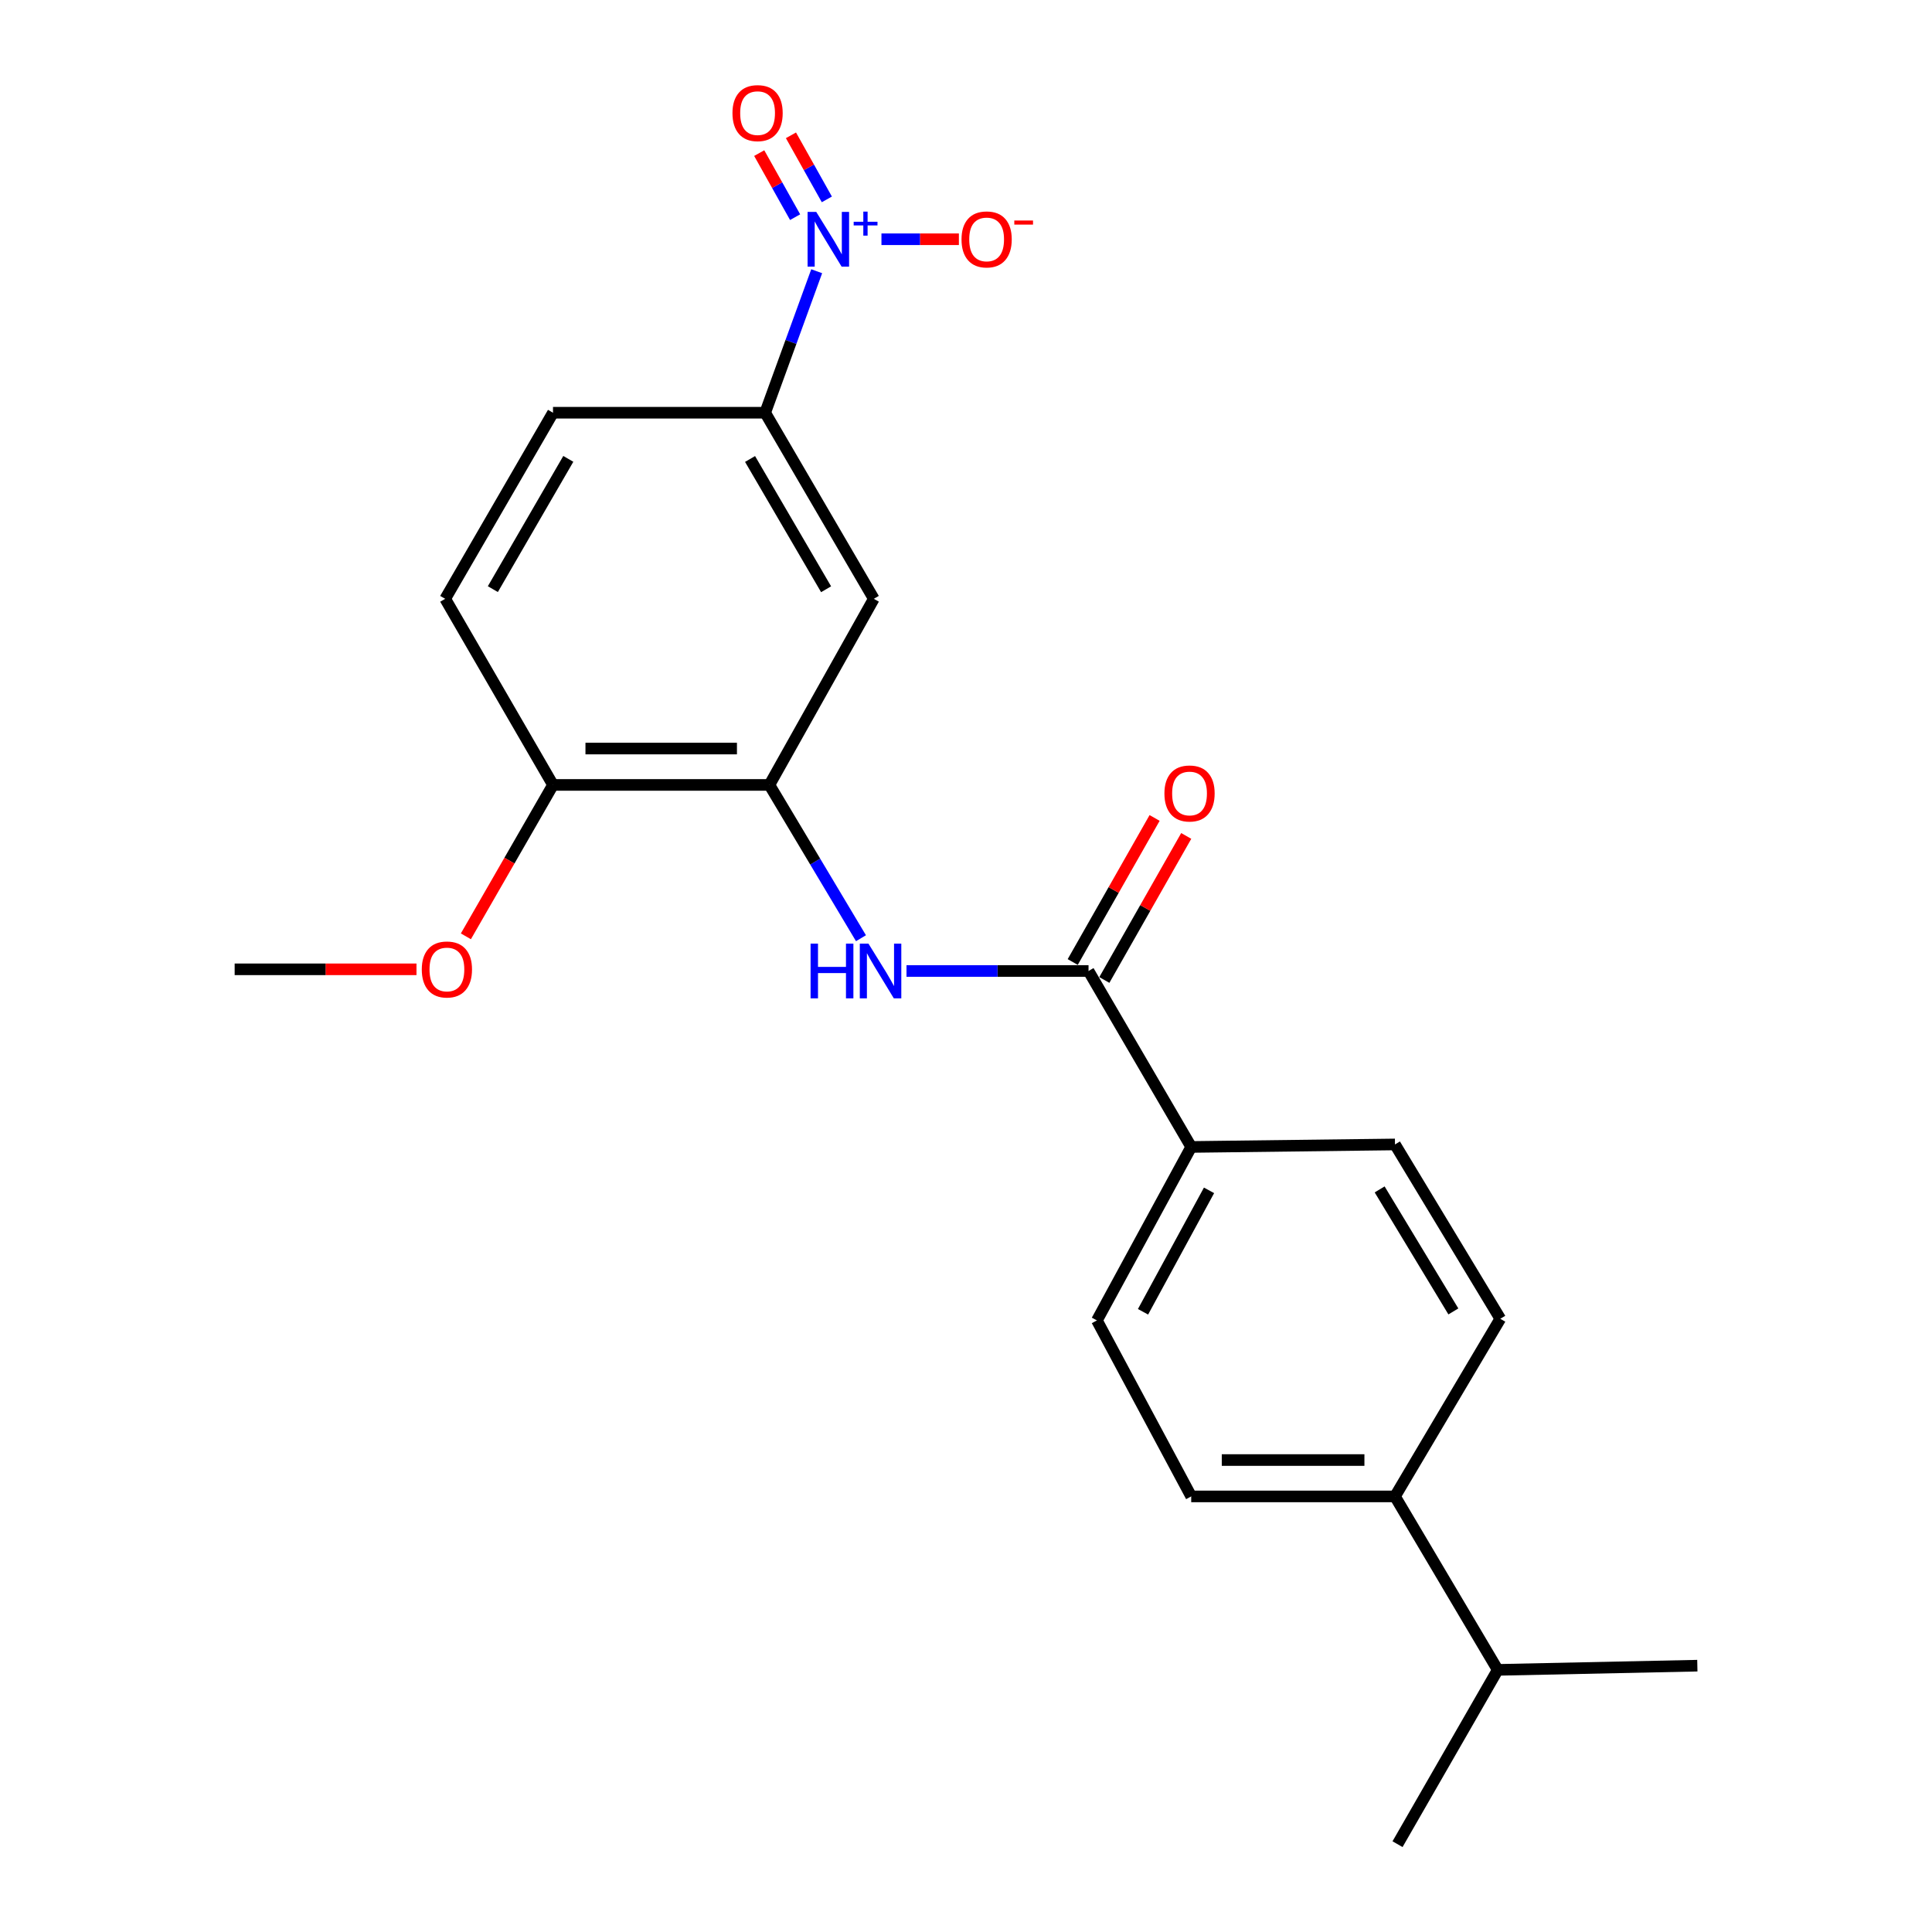 <?xml version='1.0' encoding='iso-8859-1'?>
<svg version='1.1' baseProfile='full'
              xmlns='http://www.w3.org/2000/svg'
                      xmlns:rdkit='http://www.rdkit.org/xml'
                      xmlns:xlink='http://www.w3.org/1999/xlink'
                  xml:space='preserve'
width='1000px' height='1000px' viewBox='0 0 1000 1000'>
<!-- END OF HEADER -->
<rect style='opacity:1.0;fill:#FFFFFF;stroke:none' width='1000' height='1000' x='0' y='0'> </rect>
<path class='bond-3' d='M 422.719,140.386 L 409.387,177.007' style='fill:none;fill-rule:evenodd;stroke:#0000FF;stroke-width:6px;stroke-linecap:butt;stroke-linejoin:miter;stroke-opacity:1' />
<path class='bond-3' d='M 409.387,177.007 L 396.056,213.628' style='fill:none;fill-rule:evenodd;stroke:#000000;stroke-width:6px;stroke-linecap:butt;stroke-linejoin:miter;stroke-opacity:1' />
<path class='bond-5' d='M 456.237,123.837 L 476.278,123.837' style='fill:none;fill-rule:evenodd;stroke:#0000FF;stroke-width:6px;stroke-linecap:butt;stroke-linejoin:miter;stroke-opacity:1' />
<path class='bond-5' d='M 476.278,123.837 L 496.319,123.837' style='fill:none;fill-rule:evenodd;stroke:#FF0000;stroke-width:6px;stroke-linecap:butt;stroke-linejoin:miter;stroke-opacity:1' />
<path class='bond-7' d='M 427.975,103.202 L 418.686,86.622' style='fill:none;fill-rule:evenodd;stroke:#0000FF;stroke-width:6px;stroke-linecap:butt;stroke-linejoin:miter;stroke-opacity:1' />
<path class='bond-7' d='M 418.686,86.622 L 409.397,70.042' style='fill:none;fill-rule:evenodd;stroke:#FF0000;stroke-width:6px;stroke-linecap:butt;stroke-linejoin:miter;stroke-opacity:1' />
<path class='bond-7' d='M 411.548,112.405 L 402.259,95.825' style='fill:none;fill-rule:evenodd;stroke:#0000FF;stroke-width:6px;stroke-linecap:butt;stroke-linejoin:miter;stroke-opacity:1' />
<path class='bond-7' d='M 402.259,95.825 L 392.971,79.245' style='fill:none;fill-rule:evenodd;stroke:#FF0000;stroke-width:6px;stroke-linecap:butt;stroke-linejoin:miter;stroke-opacity:1' />
<path class='bond-0' d='M 563.421,502.585 L 516.313,502.585' style='fill:none;fill-rule:evenodd;stroke:#000000;stroke-width:6px;stroke-linecap:butt;stroke-linejoin:miter;stroke-opacity:1' />
<path class='bond-0' d='M 516.313,502.585 L 469.205,502.585' style='fill:none;fill-rule:evenodd;stroke:#0000FF;stroke-width:6px;stroke-linecap:butt;stroke-linejoin:miter;stroke-opacity:1' />
<path class='bond-6' d='M 563.421,502.585 L 616.57,593.663' style='fill:none;fill-rule:evenodd;stroke:#000000;stroke-width:6px;stroke-linecap:butt;stroke-linejoin:miter;stroke-opacity:1' />
<path class='bond-9' d='M 571.605,507.238 L 592.799,469.956' style='fill:none;fill-rule:evenodd;stroke:#000000;stroke-width:6px;stroke-linecap:butt;stroke-linejoin:miter;stroke-opacity:1' />
<path class='bond-9' d='M 592.799,469.956 L 613.992,432.675' style='fill:none;fill-rule:evenodd;stroke:#FF0000;stroke-width:6px;stroke-linecap:butt;stroke-linejoin:miter;stroke-opacity:1' />
<path class='bond-9' d='M 555.237,497.933 L 576.43,460.651' style='fill:none;fill-rule:evenodd;stroke:#000000;stroke-width:6px;stroke-linecap:butt;stroke-linejoin:miter;stroke-opacity:1' />
<path class='bond-9' d='M 576.43,460.651 L 597.624,423.37' style='fill:none;fill-rule:evenodd;stroke:#FF0000;stroke-width:6px;stroke-linecap:butt;stroke-linejoin:miter;stroke-opacity:1' />
<path class='bond-1' d='M 445.639,485.621 L 421.941,445.949' style='fill:none;fill-rule:evenodd;stroke:#0000FF;stroke-width:6px;stroke-linecap:butt;stroke-linejoin:miter;stroke-opacity:1' />
<path class='bond-1' d='M 421.941,445.949 L 398.242,406.277' style='fill:none;fill-rule:evenodd;stroke:#000000;stroke-width:6px;stroke-linecap:butt;stroke-linejoin:miter;stroke-opacity:1' />
<path class='bond-2' d='M 398.242,406.277 L 452.28,309.947' style='fill:none;fill-rule:evenodd;stroke:#000000;stroke-width:6px;stroke-linecap:butt;stroke-linejoin:miter;stroke-opacity:1' />
<path class='bond-22' d='M 398.242,406.277 L 286.232,406.277' style='fill:none;fill-rule:evenodd;stroke:#000000;stroke-width:6px;stroke-linecap:butt;stroke-linejoin:miter;stroke-opacity:1' />
<path class='bond-22' d='M 381.44,387.448 L 303.034,387.448' style='fill:none;fill-rule:evenodd;stroke:#000000;stroke-width:6px;stroke-linecap:butt;stroke-linejoin:miter;stroke-opacity:1' />
<path class='bond-4' d='M 396.056,213.628 L 452.28,309.947' style='fill:none;fill-rule:evenodd;stroke:#000000;stroke-width:6px;stroke-linecap:butt;stroke-linejoin:miter;stroke-opacity:1' />
<path class='bond-4' d='M 388.228,237.568 L 427.585,304.992' style='fill:none;fill-rule:evenodd;stroke:#000000;stroke-width:6px;stroke-linecap:butt;stroke-linejoin:miter;stroke-opacity:1' />
<path class='bond-11' d='M 396.056,213.628 L 286.232,213.628' style='fill:none;fill-rule:evenodd;stroke:#000000;stroke-width:6px;stroke-linecap:butt;stroke-linejoin:miter;stroke-opacity:1' />
<path class='bond-12' d='M 616.57,593.663 L 722.042,592.366' style='fill:none;fill-rule:evenodd;stroke:#000000;stroke-width:6px;stroke-linecap:butt;stroke-linejoin:miter;stroke-opacity:1' />
<path class='bond-13' d='M 616.57,593.663 L 567.762,683.455' style='fill:none;fill-rule:evenodd;stroke:#000000;stroke-width:6px;stroke-linecap:butt;stroke-linejoin:miter;stroke-opacity:1' />
<path class='bond-13' d='M 625.792,616.124 L 591.626,678.978' style='fill:none;fill-rule:evenodd;stroke:#000000;stroke-width:6px;stroke-linecap:butt;stroke-linejoin:miter;stroke-opacity:1' />
<path class='bond-8' d='M 286.232,406.277 L 230.437,309.947' style='fill:none;fill-rule:evenodd;stroke:#000000;stroke-width:6px;stroke-linecap:butt;stroke-linejoin:miter;stroke-opacity:1' />
<path class='bond-18' d='M 286.232,406.277 L 263.686,445.46' style='fill:none;fill-rule:evenodd;stroke:#000000;stroke-width:6px;stroke-linecap:butt;stroke-linejoin:miter;stroke-opacity:1' />
<path class='bond-18' d='M 263.686,445.46 L 241.139,484.644' style='fill:none;fill-rule:evenodd;stroke:#FF0000;stroke-width:6px;stroke-linecap:butt;stroke-linejoin:miter;stroke-opacity:1' />
<path class='bond-10' d='M 722.042,774.544 L 616.57,774.544' style='fill:none;fill-rule:evenodd;stroke:#000000;stroke-width:6px;stroke-linecap:butt;stroke-linejoin:miter;stroke-opacity:1' />
<path class='bond-10' d='M 706.221,755.715 L 632.391,755.715' style='fill:none;fill-rule:evenodd;stroke:#000000;stroke-width:6px;stroke-linecap:butt;stroke-linejoin:miter;stroke-opacity:1' />
<path class='bond-17' d='M 722.042,774.544 L 775.222,864.325' style='fill:none;fill-rule:evenodd;stroke:#000000;stroke-width:6px;stroke-linecap:butt;stroke-linejoin:miter;stroke-opacity:1' />
<path class='bond-23' d='M 722.042,774.544 L 776.551,682.587' style='fill:none;fill-rule:evenodd;stroke:#000000;stroke-width:6px;stroke-linecap:butt;stroke-linejoin:miter;stroke-opacity:1' />
<path class='bond-14' d='M 286.232,213.628 L 230.437,309.947' style='fill:none;fill-rule:evenodd;stroke:#000000;stroke-width:6px;stroke-linecap:butt;stroke-linejoin:miter;stroke-opacity:1' />
<path class='bond-14' d='M 294.155,237.514 L 255.099,304.937' style='fill:none;fill-rule:evenodd;stroke:#000000;stroke-width:6px;stroke-linecap:butt;stroke-linejoin:miter;stroke-opacity:1' />
<path class='bond-16' d='M 722.042,592.366 L 776.551,682.587' style='fill:none;fill-rule:evenodd;stroke:#000000;stroke-width:6px;stroke-linecap:butt;stroke-linejoin:miter;stroke-opacity:1' />
<path class='bond-16' d='M 714.103,615.636 L 752.259,678.79' style='fill:none;fill-rule:evenodd;stroke:#000000;stroke-width:6px;stroke-linecap:butt;stroke-linejoin:miter;stroke-opacity:1' />
<path class='bond-15' d='M 567.762,683.455 L 616.57,774.544' style='fill:none;fill-rule:evenodd;stroke:#000000;stroke-width:6px;stroke-linecap:butt;stroke-linejoin:miter;stroke-opacity:1' />
<path class='bond-19' d='M 775.222,864.325 L 723.36,954.545' style='fill:none;fill-rule:evenodd;stroke:#000000;stroke-width:6px;stroke-linecap:butt;stroke-linejoin:miter;stroke-opacity:1' />
<path class='bond-20' d='M 775.222,864.325 L 878.539,862.149' style='fill:none;fill-rule:evenodd;stroke:#000000;stroke-width:6px;stroke-linecap:butt;stroke-linejoin:miter;stroke-opacity:1' />
<path class='bond-21' d='M 215.569,501.717 L 168.515,501.717' style='fill:none;fill-rule:evenodd;stroke:#FF0000;stroke-width:6px;stroke-linecap:butt;stroke-linejoin:miter;stroke-opacity:1' />
<path class='bond-21' d='M 168.515,501.717 L 121.461,501.717' style='fill:none;fill-rule:evenodd;stroke:#000000;stroke-width:6px;stroke-linecap:butt;stroke-linejoin:miter;stroke-opacity:1' />
<path  class='atom-0' d='M 422.484 109.677
L 431.764 124.677
Q 432.684 126.157, 434.164 128.837
Q 435.644 131.517, 435.724 131.677
L 435.724 109.677
L 439.484 109.677
L 439.484 137.997
L 435.604 137.997
L 425.644 121.597
Q 424.484 119.677, 423.244 117.477
Q 422.044 115.277, 421.684 114.597
L 421.684 137.997
L 418.004 137.997
L 418.004 109.677
L 422.484 109.677
' fill='#0000FF'/>
<path  class='atom-0' d='M 441.86 114.782
L 446.85 114.782
L 446.85 109.528
L 449.067 109.528
L 449.067 114.782
L 454.189 114.782
L 454.189 116.682
L 449.067 116.682
L 449.067 121.962
L 446.85 121.962
L 446.85 116.682
L 441.86 116.682
L 441.86 114.782
' fill='#0000FF'/>
<path  class='atom-2' d='M 419.554 488.425
L 423.394 488.425
L 423.394 500.465
L 437.874 500.465
L 437.874 488.425
L 441.714 488.425
L 441.714 516.745
L 437.874 516.745
L 437.874 503.665
L 423.394 503.665
L 423.394 516.745
L 419.554 516.745
L 419.554 488.425
' fill='#0000FF'/>
<path  class='atom-2' d='M 449.514 488.425
L 458.794 503.425
Q 459.714 504.905, 461.194 507.585
Q 462.674 510.265, 462.754 510.425
L 462.754 488.425
L 466.514 488.425
L 466.514 516.745
L 462.634 516.745
L 452.674 500.345
Q 451.514 498.425, 450.274 496.225
Q 449.074 494.025, 448.714 493.345
L 448.714 516.745
L 445.034 516.745
L 445.034 488.425
L 449.514 488.425
' fill='#0000FF'/>
<path  class='atom-6' d='M 497.68 123.917
Q 497.68 117.117, 501.04 113.317
Q 504.4 109.517, 510.68 109.517
Q 516.96 109.517, 520.32 113.317
Q 523.68 117.117, 523.68 123.917
Q 523.68 130.797, 520.28 134.717
Q 516.88 138.597, 510.68 138.597
Q 504.44 138.597, 501.04 134.717
Q 497.68 130.837, 497.68 123.917
M 510.68 135.397
Q 515 135.397, 517.32 132.517
Q 519.68 129.597, 519.68 123.917
Q 519.68 118.357, 517.32 115.557
Q 515 112.717, 510.68 112.717
Q 506.36 112.717, 504 115.517
Q 501.68 118.317, 501.68 123.917
Q 501.68 129.637, 504 132.517
Q 506.36 135.397, 510.68 135.397
' fill='#FF0000'/>
<path  class='atom-6' d='M 525 114.139
L 534.689 114.139
L 534.689 116.251
L 525 116.251
L 525 114.139
' fill='#FF0000'/>
<path  class='atom-8' d='M 379.122 58.55
Q 379.122 51.75, 382.482 47.95
Q 385.842 44.15, 392.122 44.15
Q 398.402 44.15, 401.762 47.95
Q 405.122 51.75, 405.122 58.55
Q 405.122 65.43, 401.722 69.35
Q 398.322 73.23, 392.122 73.23
Q 385.882 73.23, 382.482 69.35
Q 379.122 65.47, 379.122 58.55
M 392.122 70.03
Q 396.442 70.03, 398.762 67.15
Q 401.122 64.23, 401.122 58.55
Q 401.122 52.99, 398.762 50.19
Q 396.442 47.35, 392.122 47.35
Q 387.802 47.35, 385.442 50.15
Q 383.122 52.95, 383.122 58.55
Q 383.122 64.27, 385.442 67.15
Q 387.802 70.03, 392.122 70.03
' fill='#FF0000'/>
<path  class='atom-10' d='M 602.702 410.698
Q 602.702 403.898, 606.062 400.098
Q 609.422 396.298, 615.702 396.298
Q 621.982 396.298, 625.342 400.098
Q 628.702 403.898, 628.702 410.698
Q 628.702 417.578, 625.302 421.498
Q 621.902 425.378, 615.702 425.378
Q 609.462 425.378, 606.062 421.498
Q 602.702 417.618, 602.702 410.698
M 615.702 422.178
Q 620.022 422.178, 622.342 419.298
Q 624.702 416.378, 624.702 410.698
Q 624.702 405.138, 622.342 402.338
Q 620.022 399.498, 615.702 399.498
Q 611.382 399.498, 609.022 402.298
Q 606.702 405.098, 606.702 410.698
Q 606.702 416.418, 609.022 419.298
Q 611.382 422.178, 615.702 422.178
' fill='#FF0000'/>
<path  class='atom-19' d='M 218.315 501.797
Q 218.315 494.997, 221.675 491.197
Q 225.035 487.397, 231.315 487.397
Q 237.595 487.397, 240.955 491.197
Q 244.315 494.997, 244.315 501.797
Q 244.315 508.677, 240.915 512.597
Q 237.515 516.477, 231.315 516.477
Q 225.075 516.477, 221.675 512.597
Q 218.315 508.717, 218.315 501.797
M 231.315 513.277
Q 235.635 513.277, 237.955 510.397
Q 240.315 507.477, 240.315 501.797
Q 240.315 496.237, 237.955 493.437
Q 235.635 490.597, 231.315 490.597
Q 226.995 490.597, 224.635 493.397
Q 222.315 496.197, 222.315 501.797
Q 222.315 507.517, 224.635 510.397
Q 226.995 513.277, 231.315 513.277
' fill='#FF0000'/>
</svg>
